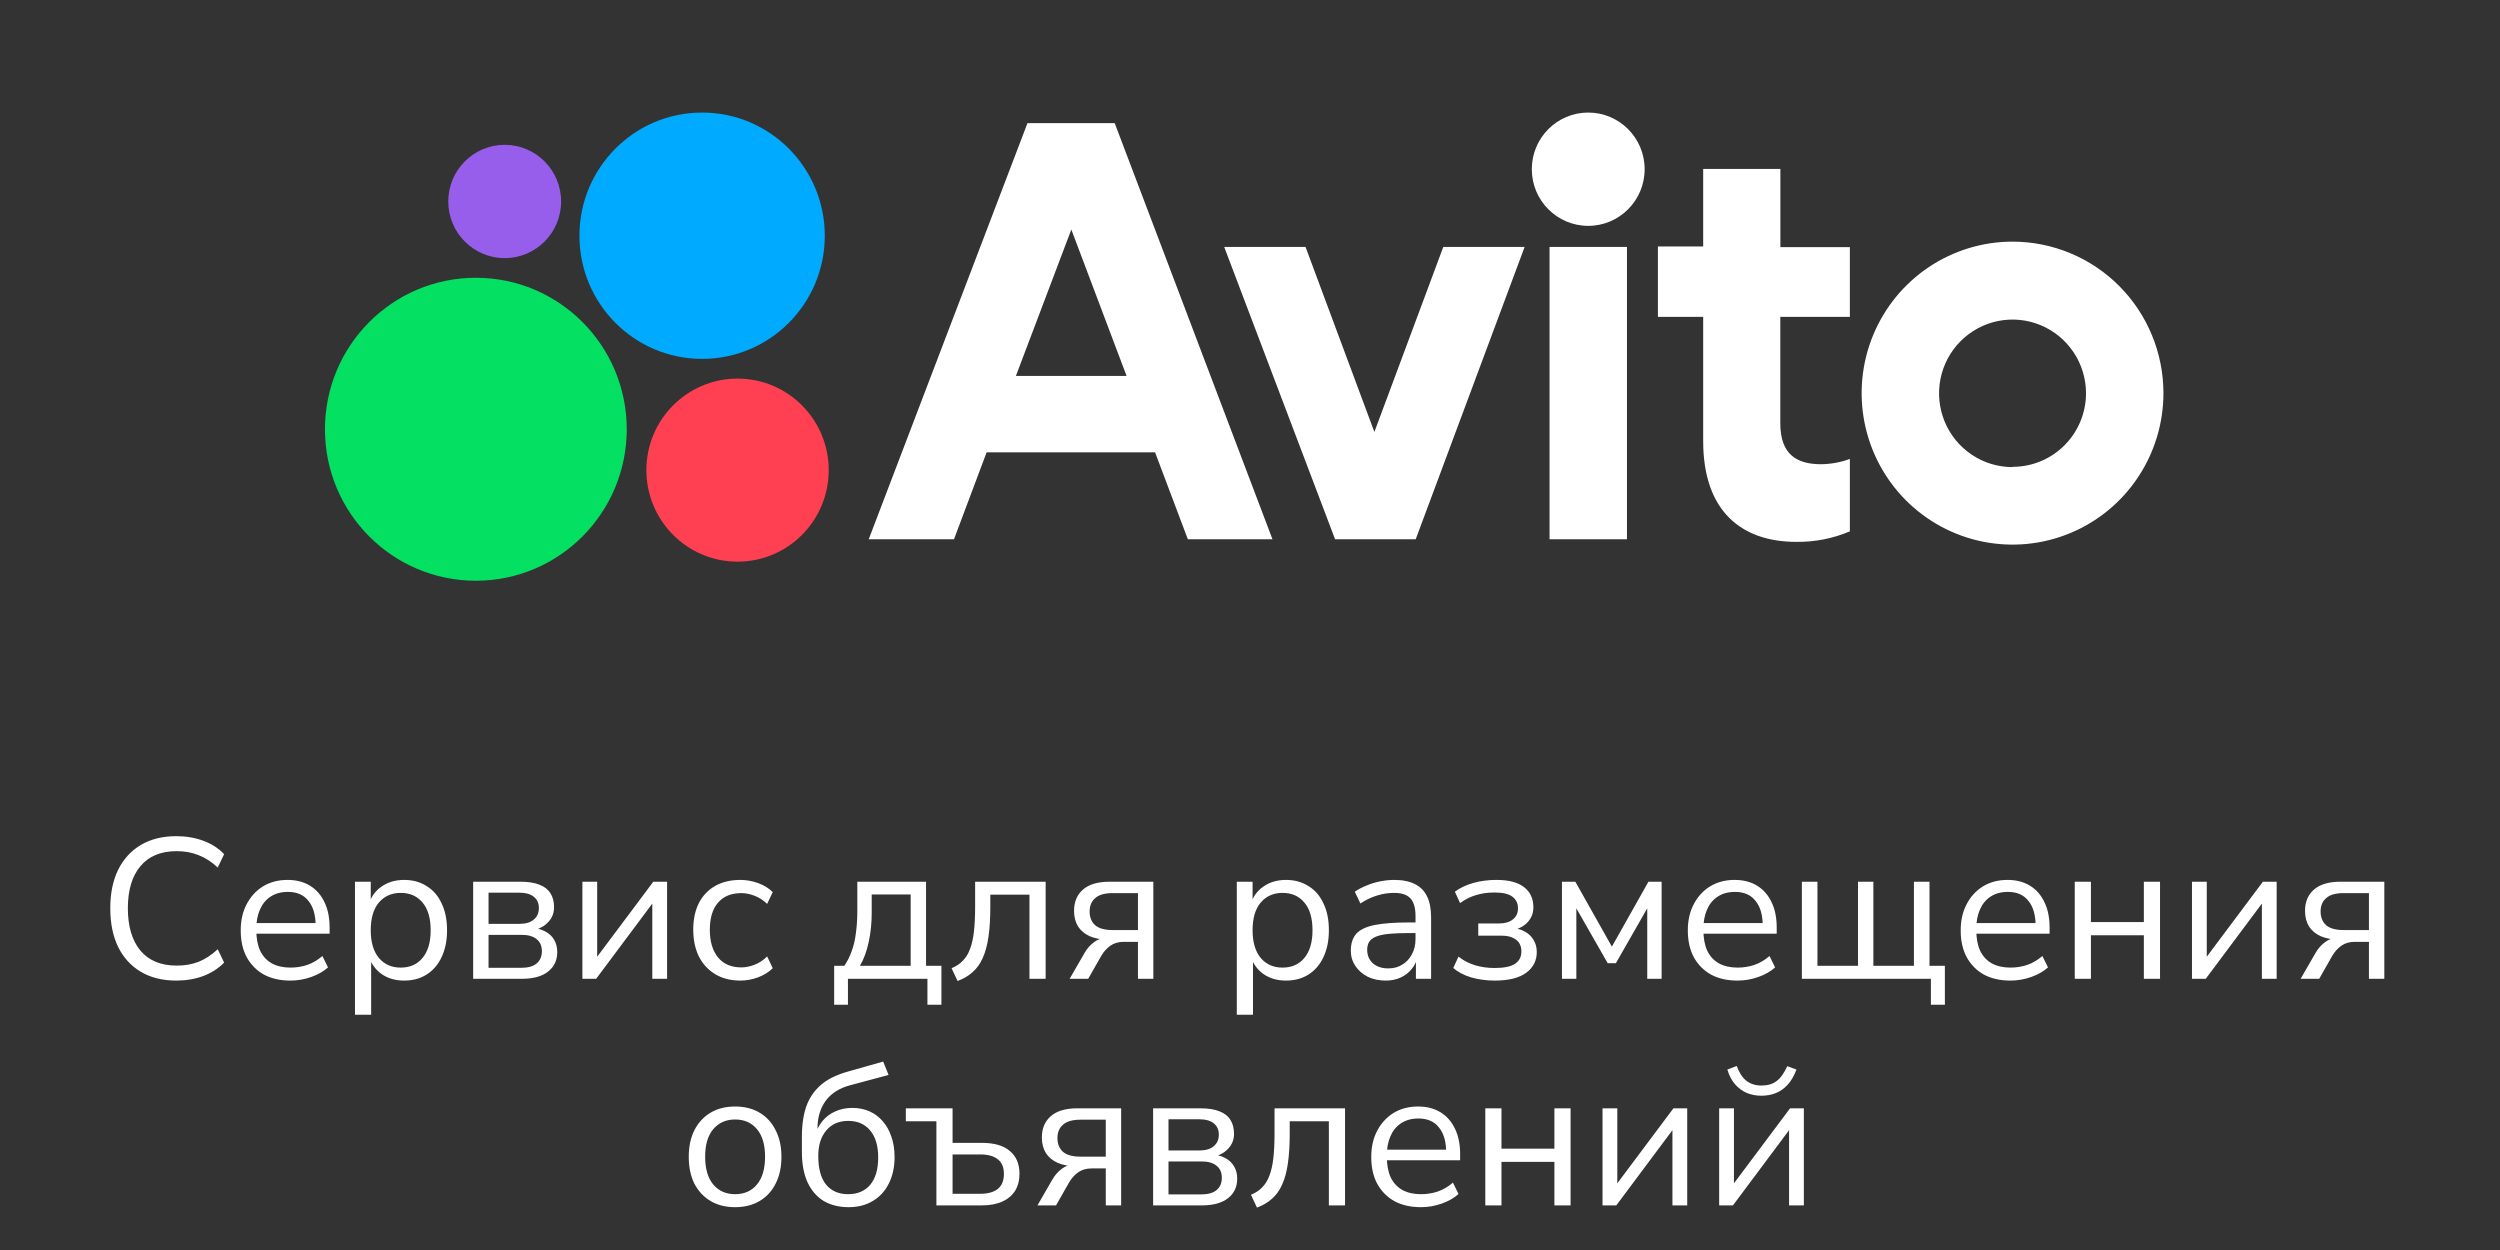 <?xml version="1.0" encoding="UTF-8"?> <svg xmlns="http://www.w3.org/2000/svg" width="1004" height="502" viewBox="0 0 1004 502" fill="none"><rect x="0" y="0" width="1004" height="502" fill="#333333" stroke="none"/><g clip-path="url(#clip0_5212_12568)"><g clip-path="url(#clip1_5212_12568)"><path d="M412.633 49.45L348.879 216.566H383.123L396.229 181.649H463.873L477.036 216.566H511.027L447.667 49.45H412.633ZM407.983 150.976L430.248 92.177L452.43 150.976H407.983ZM551.95 173.471L524.301 99.166L491.635 99.166L536.167 216.566L568.551 216.566L612.294 99.166L579.628 99.166L551.95 173.471ZM653.388 99.166H622.3V216.566H653.388V99.166ZM637.83 90.705C650.345 90.705 660.491 80.52 660.491 67.955C660.491 55.391 650.345 45.205 637.83 45.205C625.315 45.205 615.169 55.391 615.169 67.955C615.169 80.52 625.315 90.705 637.83 90.705ZM715 67.842H683.997V98.968H665.818V127.264H683.997V177.15C683.997 205.446 699.527 217.613 721.399 217.613C728.779 217.711 736.101 216.275 742.904 213.397V184.308C739.191 185.674 735.273 186.391 731.32 186.431C721.821 186.431 714.972 182.724 714.972 170.019V127.264H742.904V99.251H715V67.842ZM808.264 97.044C796.276 97.038 784.556 100.602 774.587 107.285C764.617 113.968 756.846 123.468 752.256 134.586C747.666 145.704 746.463 157.938 748.801 169.742C751.138 181.545 756.91 192.388 765.386 200.899C773.863 209.408 784.663 215.203 796.42 217.55C808.178 219.895 820.363 218.689 831.437 214.08C842.511 209.473 851.977 201.67 858.631 191.662C865.285 181.653 868.84 169.887 868.833 157.852C868.826 141.727 862.438 126.265 851.085 114.862C839.725 103.46 824.327 97.051 808.264 97.044ZM808.264 187.591C802.426 187.596 796.718 185.864 791.861 182.612C787.005 179.36 783.218 174.735 780.98 169.322C778.742 163.909 778.154 157.952 779.289 152.203C780.425 146.454 783.233 141.173 787.359 137.027C791.485 132.88 796.743 130.056 802.468 128.911C808.193 127.765 814.125 128.35 819.519 130.591C824.913 132.833 829.523 136.63 832.772 141.503C836.014 146.375 837.743 152.104 837.743 157.965C837.73 165.802 834.617 173.313 829.087 178.847C823.557 184.382 816.073 187.486 808.264 187.478V187.591Z" fill="white"></path><path d="M191.101 233.226C224.567 233.226 251.698 205.989 251.698 172.389C251.698 138.79 224.567 111.553 191.101 111.553C157.634 111.553 130.503 138.79 130.503 172.389C130.503 205.989 157.634 233.226 191.101 233.226Z" fill="#04E061"></path><path d="M296.201 225.56C316.421 225.56 332.812 209.104 332.812 188.804C332.812 168.504 316.421 152.047 296.201 152.047C275.98 152.047 259.588 168.504 259.588 188.804C259.588 209.104 275.98 225.56 296.201 225.56Z" fill="#FF4053"></path><path d="M202.684 103.66C215.199 103.66 225.344 93.475 225.344 80.91C225.344 68.346 215.199 58.16 202.684 58.16C190.169 58.16 180.023 68.346 180.023 80.91C180.023 93.475 190.169 103.66 202.684 103.66Z" fill="#965EEB"></path><path d="M281.967 144.128C309.176 144.128 331.234 121.984 331.234 94.667C331.234 67.35 309.176 45.205 281.967 45.205C254.757 45.205 232.699 67.35 232.699 94.667C232.699 121.984 254.757 144.128 281.967 144.128Z" fill="#00AAFF"></path></g><path d="M70.839 393.802C65.278 393.802 60.519 392.626 56.561 390.273C52.604 387.92 49.556 384.577 47.417 380.246C45.332 375.914 44.289 370.754 44.289 364.765C44.289 358.776 45.332 353.642 47.417 349.364C49.556 345.032 52.604 341.69 56.561 339.337C60.519 336.984 65.278 335.808 70.839 335.808C74.743 335.808 78.353 336.423 81.668 337.653C84.984 338.883 87.764 340.674 90.01 343.027L87.444 348.401C84.984 346.102 82.417 344.444 79.743 343.428C77.123 342.359 74.208 341.824 71 341.824C64.636 341.824 59.77 343.829 56.401 347.84C53.032 351.85 51.348 357.492 51.348 364.765C51.348 372.037 53.032 377.706 56.401 381.77C59.77 385.781 64.636 387.786 71 387.786C74.208 387.786 77.123 387.278 79.743 386.262C82.417 385.192 84.984 383.508 87.444 381.209L90.01 386.583C87.764 388.882 84.984 390.674 81.668 391.957C78.353 393.187 74.743 393.802 70.839 393.802ZM116.648 393.802C112.53 393.802 108.974 393 105.98 391.396C103.039 389.738 100.739 387.412 99.081 384.417C97.477 381.422 96.675 377.84 96.675 373.668C96.675 369.604 97.477 366.075 99.081 363.08C100.686 360.032 102.878 357.653 105.659 355.941C108.493 354.23 111.755 353.374 115.445 353.374C118.974 353.374 121.996 354.15 124.509 355.701C127.022 357.251 128.947 359.444 130.284 362.278C131.675 365.112 132.37 368.508 132.37 372.465V374.952H101.648V370.701H128.038L126.755 371.743C126.755 367.465 125.792 364.15 123.867 361.797C121.996 359.39 119.242 358.187 115.605 358.187C112.878 358.187 110.552 358.829 108.627 360.112C106.755 361.342 105.338 363.08 104.375 365.326C103.413 367.519 102.932 370.086 102.932 373.027V373.508C102.932 376.77 103.44 379.524 104.456 381.77C105.525 384.016 107.103 385.727 109.188 386.904C111.274 388.027 113.76 388.588 116.648 388.588C118.948 388.588 121.167 388.241 123.306 387.545C125.498 386.797 127.557 385.594 129.482 383.936L131.728 388.508C129.964 390.112 127.718 391.396 124.99 392.358C122.263 393.321 119.482 393.802 116.648 393.802ZM142.556 407.518V354.096H148.893V363.321H148.091C148.947 360.273 150.631 357.866 153.145 356.102C155.711 354.284 158.759 353.374 162.289 353.374C165.765 353.374 168.786 354.203 171.353 355.861C173.973 357.465 175.979 359.792 177.369 362.84C178.813 365.834 179.535 369.417 179.535 373.588C179.535 377.706 178.813 381.289 177.369 384.337C175.979 387.331 174 389.658 171.433 391.315C168.866 392.973 165.818 393.802 162.289 393.802C158.759 393.802 155.738 392.92 153.225 391.155C150.711 389.337 149 386.93 148.091 383.936H149.054V407.518H142.556ZM160.925 388.588C164.615 388.588 167.529 387.305 169.668 384.738C171.861 382.118 172.957 378.401 172.957 373.588C172.957 368.722 171.861 365.005 169.668 362.439C167.529 359.872 164.615 358.588 160.925 358.588C157.289 358.588 154.374 359.872 152.182 362.439C149.989 365.005 148.893 368.722 148.893 373.588C148.893 378.401 149.989 382.118 152.182 384.738C154.374 387.305 157.289 388.588 160.925 388.588ZM190.024 393.08V354.096H209.035C212.137 354.096 214.677 354.497 216.655 355.3C218.634 356.048 220.104 357.198 221.067 358.749C222.03 360.246 222.511 362.118 222.511 364.364C222.511 366.824 221.629 368.909 219.864 370.62C218.153 372.332 215.907 373.348 213.126 373.668V372.626C215.318 372.679 217.217 373.134 218.821 373.989C220.425 374.791 221.655 375.914 222.511 377.358C223.366 378.802 223.794 380.46 223.794 382.331C223.794 385.647 222.564 388.267 220.104 390.192C217.645 392.118 214.169 393.08 209.677 393.08H190.024ZM196.201 388.668H209.436C212.056 388.668 214.062 388.107 215.452 386.984C216.896 385.807 217.618 384.15 217.618 382.011C217.618 379.872 216.896 378.241 215.452 377.118C214.062 375.995 212.056 375.433 209.436 375.433H196.201V388.668ZM196.201 371.021H208.714C211.121 371.021 212.992 370.46 214.329 369.337C215.719 368.214 216.415 366.663 216.415 364.685C216.415 362.706 215.719 361.182 214.329 360.112C212.992 359.043 211.121 358.508 208.714 358.508H196.201V371.021ZM233.891 393.08V354.096H239.827V386.904H237.822L262.367 354.096H267.902V393.08H261.966V360.193H263.971L239.426 393.08H233.891ZM297.339 393.802C293.435 393.802 290.066 392.946 287.232 391.235C284.398 389.524 282.205 387.144 280.654 384.096C279.157 380.995 278.408 377.412 278.408 373.348C278.408 369.23 279.157 365.674 280.654 362.679C282.205 359.685 284.398 357.385 287.232 355.781C290.066 354.177 293.435 353.374 297.339 353.374C299.745 353.374 302.125 353.802 304.478 354.658C306.831 355.514 308.782 356.717 310.333 358.267L308.087 363C306.536 361.503 304.825 360.407 302.954 359.711C301.135 359.016 299.397 358.669 297.74 358.669C293.676 358.669 290.547 359.952 288.355 362.519C286.162 365.032 285.066 368.668 285.066 373.428C285.066 378.08 286.162 381.77 288.355 384.497C290.547 387.171 293.676 388.508 297.74 388.508C299.397 388.508 301.135 388.16 302.954 387.465C304.825 386.77 306.536 385.647 308.087 384.096L310.333 388.829C308.782 390.38 306.804 391.61 304.397 392.519C302.044 393.374 299.692 393.802 297.339 393.802ZM334.998 403.508V387.866H339.089C340.319 386.048 341.308 384.069 342.057 381.93C342.859 379.738 343.421 377.305 343.741 374.631C344.116 371.957 344.303 368.936 344.303 365.567V354.096H371.896V387.866H378.073V403.508H372.458V393.08H340.533V403.508H334.998ZM345.346 387.866H365.72V359.23H350.078V366.69C350.078 370.701 349.677 374.578 348.875 378.321C348.073 382.064 346.896 385.246 345.346 387.866ZM384.554 393.962L382.147 388.829C383.965 388.08 385.463 387.091 386.639 385.861C387.869 384.631 388.832 383.08 389.527 381.209C390.276 379.283 390.81 376.93 391.131 374.15C391.452 371.369 391.612 368 391.612 364.043V354.096H419.928V393.08H413.43V359.31H397.709V364.283C397.709 368.829 397.468 372.786 396.987 376.155C396.505 379.524 395.73 382.385 394.661 384.738C393.645 387.037 392.281 388.936 390.57 390.433C388.912 391.93 386.907 393.107 384.554 393.962ZM429.571 393.08L435.587 382.652C436.603 380.888 437.886 379.444 439.437 378.321C440.988 377.198 442.539 376.636 444.09 376.636H445.132V377.358C442.245 377.358 439.758 376.904 437.672 375.995C435.64 375.086 434.063 373.775 432.94 372.064C431.87 370.299 431.336 368.214 431.336 365.808C431.336 362.225 432.512 359.39 434.865 357.305C437.271 355.166 440.854 354.096 445.614 354.096H463.18V393.08H457.004V378.241H451.309C449.17 378.241 447.352 378.775 445.854 379.845C444.41 380.914 443.234 382.225 442.325 383.775L437.031 393.08H429.571ZM446.817 373.508H457.004V358.669H446.817C443.662 358.669 441.336 359.337 439.838 360.674C438.341 361.957 437.592 363.749 437.592 366.048C437.592 368.401 438.341 370.246 439.838 371.583C441.336 372.866 443.662 373.508 446.817 373.508ZM496.701 407.518V354.096H503.038V363.321H502.236C503.092 360.273 504.776 357.866 507.289 356.102C509.856 354.284 512.904 353.374 516.434 353.374C519.91 353.374 522.931 354.203 525.498 355.861C528.118 357.465 530.124 359.792 531.514 362.84C532.958 365.834 533.68 369.417 533.68 373.588C533.68 377.706 532.958 381.289 531.514 384.337C530.124 387.331 528.145 389.658 525.578 391.315C523.011 392.973 519.963 393.802 516.434 393.802C512.904 393.802 509.883 392.92 507.37 391.155C504.856 389.337 503.145 386.93 502.236 383.936H503.199V407.518H496.701ZM515.07 388.588C518.76 388.588 521.674 387.305 523.813 384.738C526.006 382.118 527.102 378.401 527.102 373.588C527.102 368.722 526.006 365.005 523.813 362.439C521.674 359.872 518.76 358.588 515.07 358.588C511.434 358.588 508.519 359.872 506.327 362.439C504.134 365.005 503.038 368.722 503.038 373.588C503.038 378.401 504.134 382.118 506.327 384.738C508.519 387.305 511.434 388.588 515.07 388.588ZM556.522 393.802C553.848 393.802 551.442 393.294 549.303 392.278C547.217 391.208 545.56 389.765 544.33 387.946C543.1 386.128 542.485 384.096 542.485 381.85C542.485 378.963 543.207 376.69 544.651 375.032C546.148 373.374 548.581 372.198 551.95 371.503C555.373 370.808 560.025 370.46 565.907 370.46H569.517V374.711H565.987C562.725 374.711 559.998 374.818 557.806 375.032C555.613 375.246 553.875 375.62 552.592 376.155C551.308 376.69 550.399 377.385 549.865 378.241C549.33 379.096 549.062 380.166 549.062 381.449C549.062 383.642 549.811 385.433 551.308 386.823C552.859 388.214 554.945 388.909 557.565 388.909C559.704 388.909 561.576 388.401 563.18 387.385C564.838 386.369 566.121 384.979 567.03 383.214C567.993 381.449 568.474 379.417 568.474 377.118V367.973C568.474 364.658 567.806 362.278 566.469 360.834C565.132 359.337 562.939 358.588 559.891 358.588C557.538 358.588 555.266 358.936 553.073 359.631C550.881 360.273 548.635 361.342 546.335 362.84L544.089 358.107C545.48 357.145 547.057 356.316 548.822 355.62C550.586 354.872 552.431 354.31 554.356 353.936C556.282 353.562 558.127 353.374 559.891 353.374C563.26 353.374 566.041 353.936 568.233 355.059C570.426 356.128 572.057 357.786 573.126 360.032C574.196 362.225 574.731 365.059 574.731 368.535V393.08H568.634V384.016H569.356C568.929 386.048 568.1 387.786 566.87 389.23C565.693 390.674 564.223 391.797 562.458 392.599C560.693 393.401 558.715 393.802 556.522 393.802ZM600.324 393.802C596.955 393.802 593.773 393.374 590.778 392.519C587.837 391.61 585.458 390.353 583.639 388.749L585.725 384.176C587.597 385.674 589.789 386.823 592.302 387.626C594.816 388.374 597.436 388.749 600.163 388.749C604.014 388.749 606.768 388.187 608.425 387.064C610.136 385.941 610.992 384.283 610.992 382.091C610.992 380.059 610.297 378.508 608.907 377.438C607.516 376.315 605.511 375.754 602.891 375.754H593.666V370.861H602.088C604.388 370.861 606.206 370.326 607.543 369.257C608.933 368.187 609.628 366.69 609.628 364.765C609.628 362.786 608.88 361.235 607.382 360.112C605.939 358.989 603.532 358.428 600.163 358.428C597.49 358.428 595.03 358.776 592.784 359.471C590.538 360.112 588.399 361.182 586.367 362.679L584.281 358.107C586.474 356.503 588.96 355.326 591.741 354.578C594.575 353.776 597.65 353.374 600.965 353.374C605.885 353.374 609.575 354.337 612.035 356.262C614.548 358.187 615.805 360.888 615.805 364.364C615.805 366.824 614.949 368.909 613.238 370.62C611.527 372.332 609.254 373.348 606.42 373.668V372.626C608.612 372.679 610.511 373.134 612.115 373.989C613.719 374.791 614.949 375.914 615.805 377.358C616.714 378.749 617.169 380.406 617.169 382.331C617.169 385.807 615.751 388.588 612.917 390.674C610.083 392.759 605.885 393.802 600.324 393.802ZM627.281 393.08V354.096H632.655L647.334 380.166L662.013 354.096H667.308V393.08H661.532V361.556H663.377L648.939 386.823H645.65L631.212 361.556H633.056V393.08H627.281ZM697.803 393.802C693.685 393.802 690.129 393 687.135 391.396C684.193 389.738 681.894 387.412 680.236 384.417C678.632 381.422 677.83 377.84 677.83 373.668C677.83 369.604 678.632 366.075 680.236 363.08C681.841 360.032 684.033 357.653 686.814 355.941C689.648 354.23 692.91 353.374 696.6 353.374C700.129 353.374 703.151 354.15 705.664 355.701C708.177 357.251 710.102 359.444 711.439 362.278C712.83 365.112 713.525 368.508 713.525 372.465V374.952H682.803V370.701H709.193L707.91 371.743C707.91 367.465 706.947 364.15 705.022 361.797C703.151 359.39 700.397 358.187 696.76 358.187C694.033 358.187 691.707 358.829 689.782 360.112C687.91 361.342 686.493 363.08 685.53 365.326C684.568 367.519 684.087 370.086 684.087 373.027V373.508C684.087 376.77 684.595 379.524 685.611 381.77C686.68 384.016 688.258 385.727 690.343 386.904C692.429 388.027 694.915 388.588 697.803 388.588C700.102 388.588 702.322 388.241 704.461 387.545C706.653 386.797 708.712 385.594 710.637 383.936L712.883 388.508C711.118 390.112 708.872 391.396 706.145 392.358C703.418 393.321 700.637 393.802 697.803 393.802ZM775.449 403.508V393.08H723.631V354.096H729.888V387.866H746.171V354.096H752.347V387.866H768.631V354.096H774.887V387.866H781.064V403.508H775.449ZM807.391 393.802C803.274 393.802 799.718 393 796.723 391.396C793.782 389.738 791.482 387.412 789.825 384.417C788.22 381.422 787.418 377.84 787.418 373.668C787.418 369.604 788.22 366.075 789.825 363.08C791.429 360.032 793.621 357.653 796.402 355.941C799.236 354.23 802.498 353.374 806.188 353.374C809.717 353.374 812.739 354.15 815.252 355.701C817.766 357.251 819.691 359.444 821.028 362.278C822.418 365.112 823.113 368.508 823.113 372.465V374.952H792.391V370.701H818.782L817.498 371.743C817.498 367.465 816.536 364.15 814.61 361.797C812.739 359.39 809.985 358.187 806.348 358.187C803.621 358.187 801.295 358.829 799.37 360.112C797.498 361.342 796.081 363.08 795.119 365.326C794.156 367.519 793.675 370.086 793.675 373.027V373.508C793.675 376.77 794.183 379.524 795.199 381.77C796.268 384.016 797.846 385.727 799.931 386.904C802.017 388.027 804.504 388.588 807.391 388.588C809.691 388.588 811.91 388.241 814.049 387.545C816.241 386.797 818.3 385.594 820.225 383.936L822.471 388.508C820.707 390.112 818.461 391.396 815.733 392.358C813.006 393.321 810.225 393.802 807.391 393.802ZM833.219 393.08V354.096H839.717V370.299H860.973V354.096H867.47V393.08H860.973V375.594H839.717V393.08H833.219ZM880.298 393.08V354.096H886.233V386.904H884.228L908.773 354.096H914.308V393.08H908.372V360.193H910.378L885.832 393.08H880.298ZM923.932 393.08L929.948 382.652C930.964 380.888 932.248 379.444 933.799 378.321C935.349 377.198 936.9 376.636 938.451 376.636H939.494V377.358C936.606 377.358 934.12 376.904 932.034 375.995C930.002 375.086 928.424 373.775 927.301 372.064C926.232 370.299 925.697 368.214 925.697 365.808C925.697 362.225 926.874 359.39 929.226 357.305C931.633 355.166 935.216 354.096 939.975 354.096H957.542V393.08H951.365V378.241H945.67C943.531 378.241 941.713 378.775 940.216 379.845C938.772 380.914 937.595 382.225 936.686 383.775L931.392 393.08H923.932ZM941.178 373.508H951.365V358.669H941.178C938.023 358.669 935.697 359.337 934.2 360.674C932.702 361.957 931.954 363.749 931.954 366.048C931.954 368.401 932.702 370.246 934.2 371.583C935.697 372.866 938.023 373.508 941.178 373.508ZM295.216 484.802C291.419 484.802 288.131 483.973 285.35 482.315C282.569 480.658 280.403 478.331 278.853 475.337C277.355 472.289 276.607 468.706 276.607 464.588C276.607 460.471 277.355 456.914 278.853 453.92C280.403 450.872 282.569 448.519 285.35 446.861C288.131 445.203 291.419 444.374 295.216 444.374C299.013 444.374 302.302 445.203 305.082 446.861C307.863 448.519 310.002 450.872 311.499 453.92C313.05 456.914 313.826 460.471 313.826 464.588C313.826 468.706 313.05 472.289 311.499 475.337C310.002 478.331 307.863 480.658 305.082 482.315C302.302 483.973 299.013 484.802 295.216 484.802ZM295.216 479.588C298.906 479.588 301.82 478.305 303.959 475.738C306.152 473.118 307.248 469.374 307.248 464.508C307.248 459.695 306.152 456.005 303.959 453.439C301.82 450.872 298.906 449.588 295.216 449.588C291.58 449.588 288.665 450.872 286.473 453.439C284.28 456.005 283.184 459.695 283.184 464.508C283.184 469.374 284.28 473.118 286.473 475.738C288.665 478.305 291.58 479.588 295.216 479.588ZM340.81 484.802C336.96 484.802 333.617 483.973 330.783 482.315C328.002 480.604 325.837 478.091 324.286 474.775C322.789 471.46 322.04 467.396 322.04 462.583V456.567C322.04 453.465 322.281 450.685 322.762 448.225C323.243 445.711 323.992 443.492 325.008 441.567C326.024 439.642 327.281 437.957 328.778 436.514C330.275 435.07 332.013 433.84 333.992 432.824C336.024 431.808 338.296 430.952 340.81 430.257L354.687 426.326L356.852 431.701L341.291 435.872C336.96 437.048 333.698 439.161 331.505 442.209C329.366 445.203 328.297 448.893 328.297 453.278V456.406H327.174C327.815 454.054 328.831 452.021 330.222 450.31C331.612 448.599 333.323 447.289 335.355 446.38C337.441 445.417 339.74 444.936 342.254 444.936C344.82 444.936 347.12 445.391 349.152 446.3C351.238 447.209 353.029 448.546 354.526 450.31C356.024 452.021 357.173 454.08 357.975 456.487C358.831 458.893 359.259 461.62 359.259 464.668C359.259 468.733 358.484 472.289 356.933 475.337C355.435 478.331 353.296 480.658 350.516 482.315C347.788 483.973 344.553 484.802 340.81 484.802ZM340.569 479.588C344.366 479.588 347.334 478.331 349.473 475.818C351.612 473.251 352.681 469.588 352.681 464.829C352.681 460.177 351.612 456.567 349.473 454C347.334 451.433 344.393 450.15 340.649 450.15C336.906 450.15 333.965 451.433 331.826 454C329.687 456.513 328.617 459.936 328.617 464.267C328.617 469.294 329.66 473.118 331.746 475.738C333.885 478.305 336.826 479.588 340.569 479.588ZM376.056 484.08V450.31H363.783V445.096H382.553V458.973H394.264C399.291 458.973 403.061 460.07 405.575 462.262C408.141 464.401 409.425 467.449 409.425 471.406C409.425 474.027 408.837 476.299 407.66 478.225C406.484 480.096 404.772 481.54 402.526 482.556C400.28 483.572 397.526 484.08 394.264 484.08H376.056ZM382.553 479.428H393.703C396.698 479.428 399.024 478.786 400.682 477.503C402.339 476.166 403.168 474.16 403.168 471.487C403.168 468.759 402.339 466.781 400.682 465.551C399.077 464.267 396.751 463.626 393.703 463.626H382.553V479.428ZM416.646 484.08L422.662 473.652C423.678 471.888 424.961 470.444 426.512 469.321C428.063 468.198 429.614 467.636 431.164 467.636H432.207V468.358C429.32 468.358 426.833 467.904 424.747 466.995C422.715 466.086 421.138 464.775 420.015 463.064C418.945 461.299 418.411 459.214 418.411 456.808C418.411 453.225 419.587 450.39 421.94 448.305C424.346 446.166 427.929 445.096 432.689 445.096H450.255V484.08H444.079V469.241H438.384C436.245 469.241 434.427 469.775 432.929 470.845C431.485 471.914 430.309 473.225 429.4 474.775L424.106 484.08H416.646ZM433.892 464.508H444.079V449.669H433.892C430.737 449.669 428.411 450.337 426.913 451.674C425.416 452.957 424.667 454.749 424.667 457.048C424.667 459.401 425.416 461.246 426.913 462.583C428.411 463.866 430.737 464.508 433.892 464.508ZM463.094 484.08V445.096H482.105C485.207 445.096 487.747 445.497 489.725 446.3C491.704 447.048 493.174 448.198 494.137 449.749C495.1 451.246 495.581 453.118 495.581 455.364C495.581 457.824 494.698 459.909 492.934 461.62C491.223 463.332 488.977 464.348 486.196 464.668V463.626C488.388 463.679 490.287 464.134 491.891 464.989C493.495 465.791 494.725 466.914 495.581 468.358C496.436 469.802 496.864 471.46 496.864 473.331C496.864 476.647 495.634 479.267 493.174 481.192C490.715 483.118 487.239 484.08 482.747 484.08H463.094ZM469.271 479.668H482.506C485.126 479.668 487.132 479.107 488.522 477.984C489.966 476.807 490.688 475.15 490.688 473.011C490.688 470.872 489.966 469.241 488.522 468.118C487.132 466.995 485.126 466.433 482.506 466.433H469.271V479.668ZM469.271 462.021H481.784C484.191 462.021 486.062 461.46 487.399 460.337C488.789 459.214 489.485 457.663 489.485 455.685C489.485 453.706 488.789 452.182 487.399 451.112C486.062 450.043 484.191 449.508 481.784 449.508H469.271V462.021ZM504.795 484.962L502.389 479.829C504.207 479.08 505.704 478.091 506.881 476.861C508.111 475.631 509.073 474.08 509.769 472.209C510.517 470.283 511.052 467.93 511.373 465.15C511.694 462.369 511.854 459 511.854 455.043V445.096H540.169V484.08H533.672V450.31H517.95V455.283C517.95 459.829 517.71 463.786 517.228 467.155C516.747 470.524 515.972 473.385 514.902 475.738C513.886 478.037 512.523 479.936 510.811 481.433C509.154 482.93 507.148 484.107 504.795 484.962ZM570.668 484.802C566.55 484.802 562.994 484 560 482.396C557.058 480.738 554.759 478.412 553.101 475.417C551.497 472.422 550.695 468.84 550.695 464.668C550.695 460.604 551.497 457.075 553.101 454.08C554.706 451.032 556.898 448.653 559.679 446.941C562.513 445.23 565.775 444.374 569.465 444.374C572.994 444.374 576.016 445.15 578.529 446.701C581.042 448.251 582.967 450.444 584.304 453.278C585.695 456.112 586.39 459.508 586.39 463.465V465.952H555.668V461.701H582.058L580.775 462.743C580.775 458.465 579.812 455.15 577.887 452.797C576.016 450.39 573.262 449.187 569.625 449.187C566.898 449.187 564.572 449.829 562.647 451.112C560.775 452.342 559.358 454.08 558.395 456.326C557.433 458.519 556.952 461.086 556.952 464.027V464.508C556.952 467.77 557.46 470.524 558.476 472.77C559.545 475.016 561.123 476.727 563.208 477.904C565.294 479.027 567.78 479.588 570.668 479.588C572.967 479.588 575.187 479.241 577.326 478.545C579.518 477.797 581.577 476.594 583.502 474.936L585.748 479.508C583.983 481.112 581.737 482.396 579.01 483.358C576.283 484.321 573.502 484.802 570.668 484.802ZM596.496 484.08V445.096H602.993V461.299H624.25V445.096H630.747V484.08H624.25V466.594H602.993V484.08H596.496ZM643.574 484.08V445.096H649.51V477.904H647.505L672.05 445.096H677.585V484.08H671.649V451.193H673.654L649.109 484.08H643.574ZM690.418 484.08V445.096H696.353V477.904H694.348L718.893 445.096H724.428V484.08H718.492V451.193H720.498L695.952 484.08H690.418ZM707.423 440.043C705.284 440.043 703.305 439.669 701.487 438.92C699.669 438.118 698.091 436.941 696.755 435.391C695.418 433.84 694.402 431.888 693.706 429.535L697.476 428.091C698.439 430.765 699.722 432.744 701.327 434.027C702.984 435.31 705.017 435.952 707.423 435.952C709.883 435.952 711.888 435.364 713.439 434.187C715.043 433.011 716.487 431.006 717.77 428.171L721.46 429.535C720.498 432.102 719.294 434.161 717.851 435.711C716.46 437.209 714.883 438.305 713.118 439C711.353 439.695 709.455 440.043 707.423 440.043Z" fill="white"></path></g><defs><clipPath id="clip0_5212_12568"><rect width="1002.67" height="501.333" fill="white" transform="translate(0.346 0.08)"></rect></clipPath><clipPath id="clip1_5212_12568"><rect width="742.342" height="205.121" fill="white" transform="translate(130.508 45.199)"></rect></clipPath></defs></svg> 
